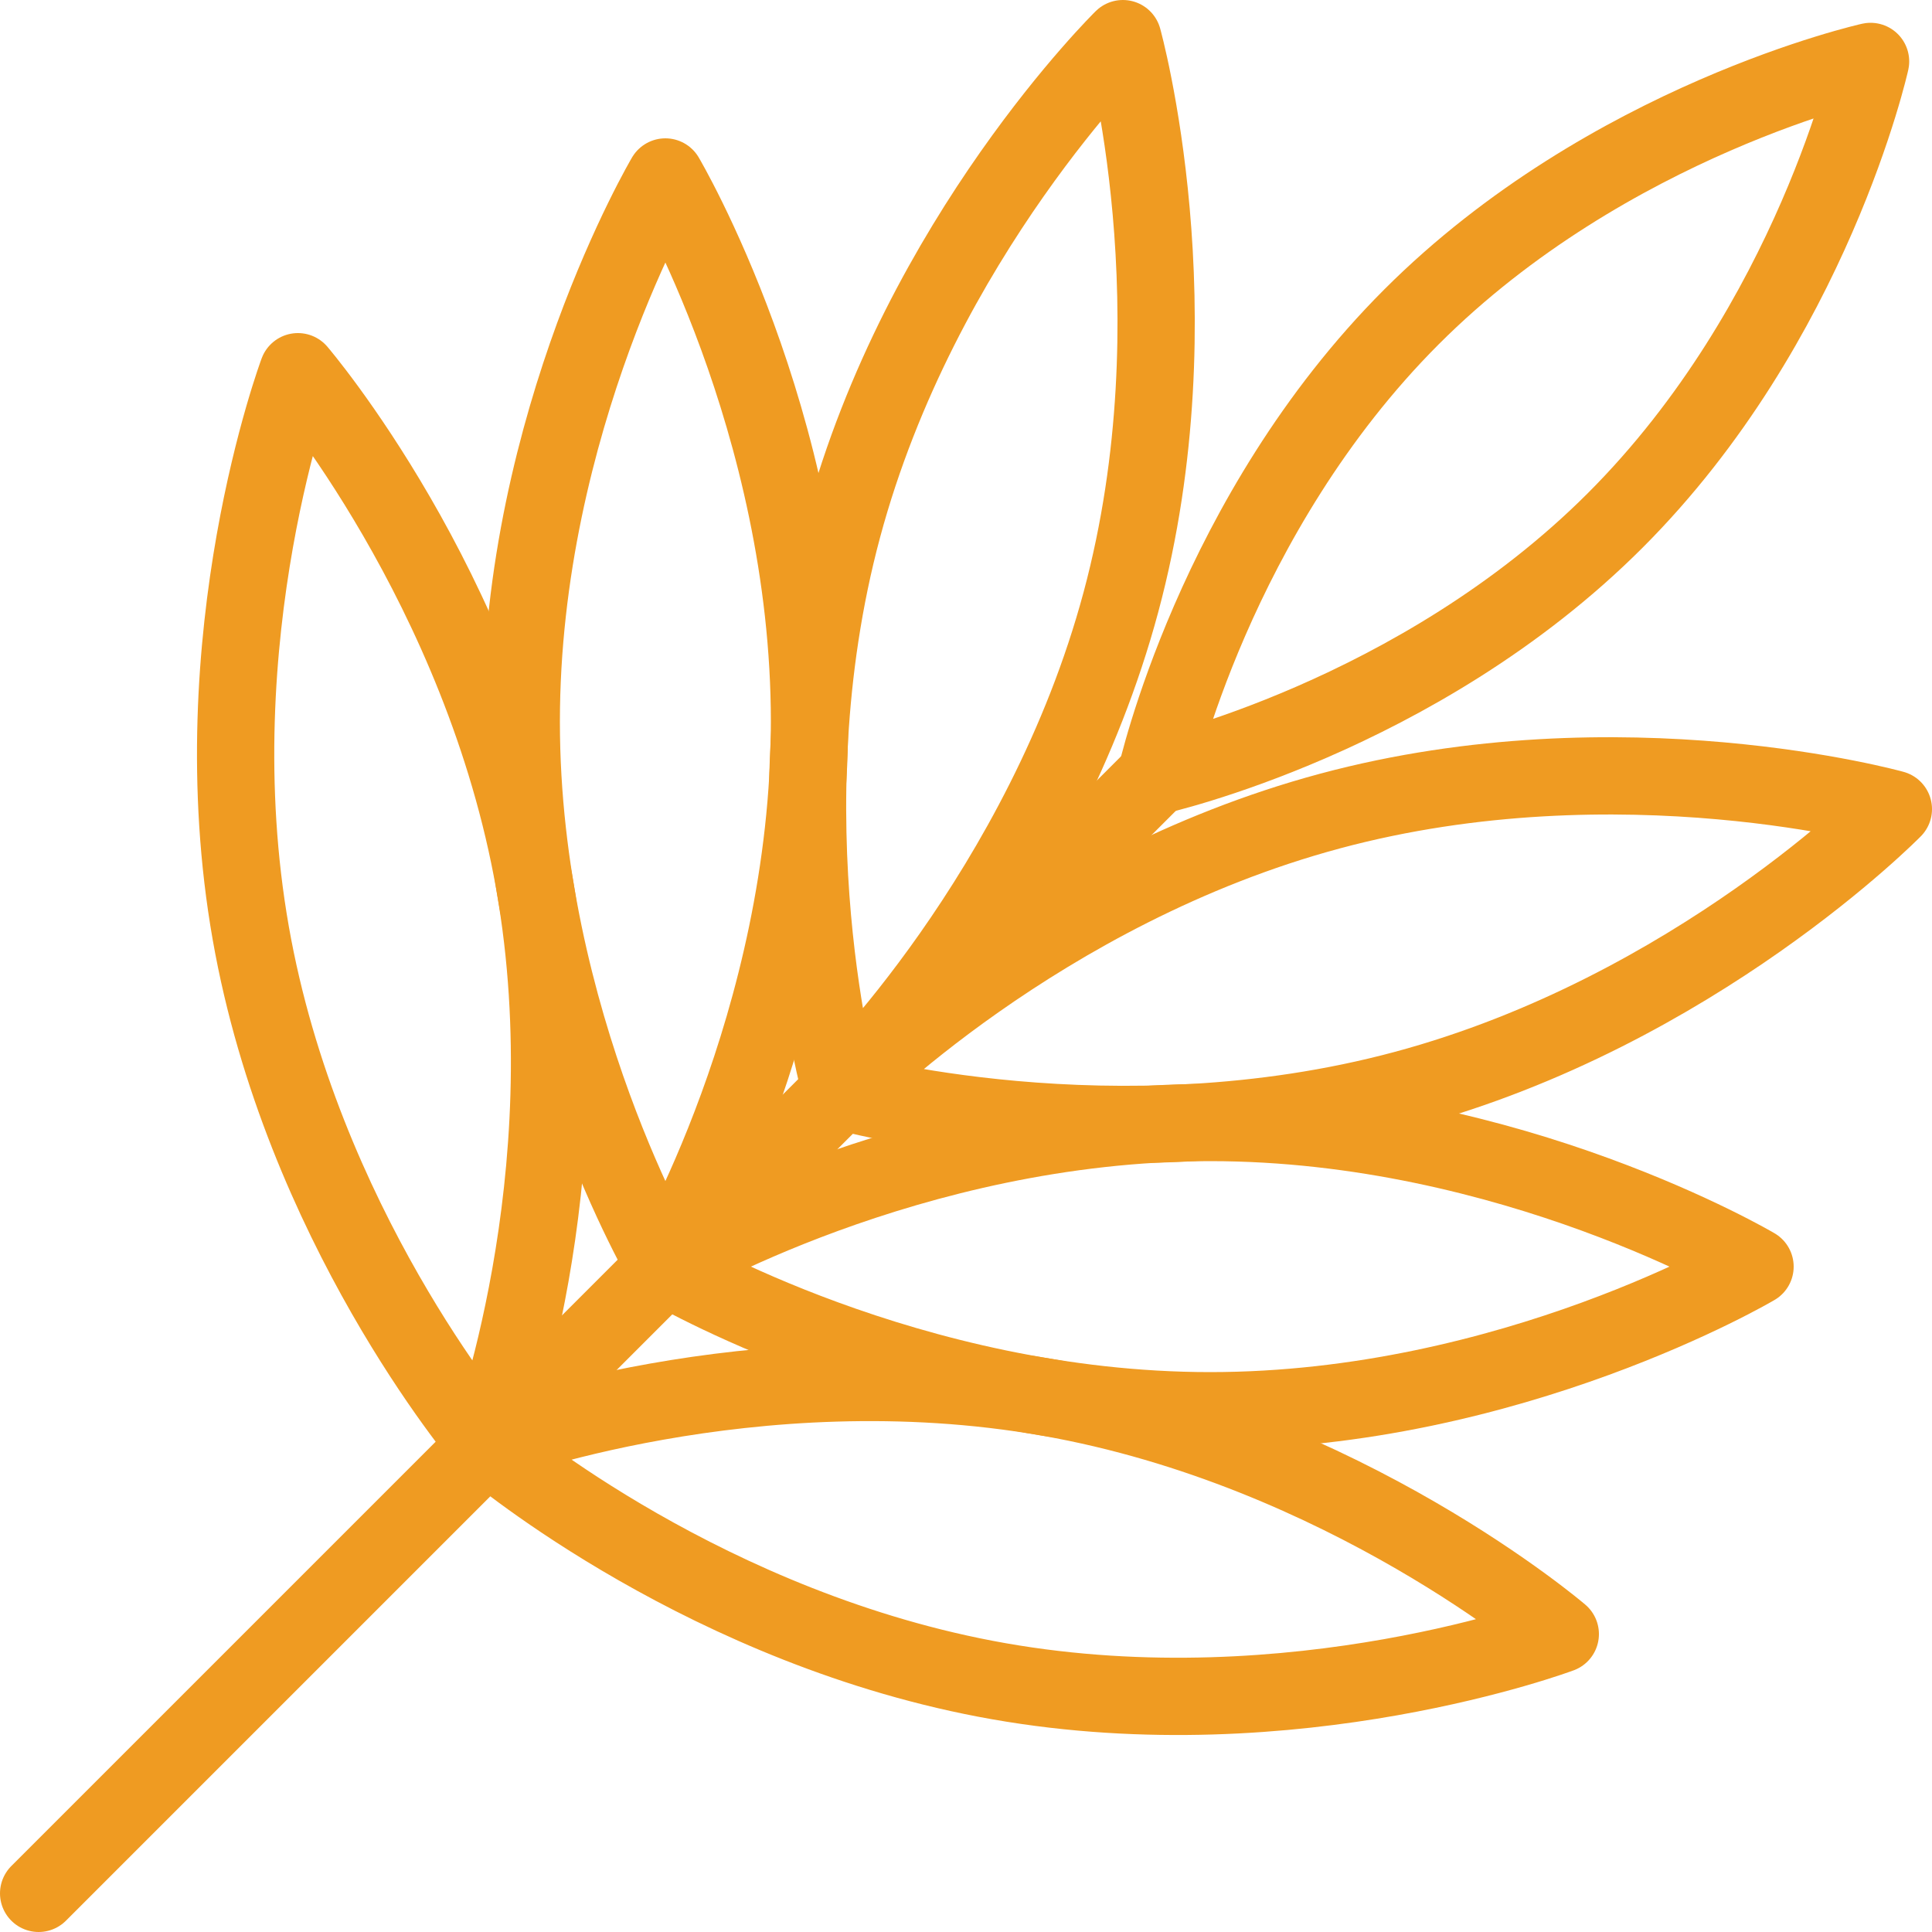 <?xml version="1.0" encoding="UTF-8"?>
<svg id="Layer_2" xmlns="http://www.w3.org/2000/svg" viewBox="0 0 50 50">
  <defs>
    <style>.cls-1{fill:none;stroke:#ef9b22;stroke-linecap:round;stroke-linejoin:round;stroke-width:2px;}</style>
  </defs>
  <g id="Layer_1-2">
    <line class="cls-1" x1="29.92" y1="20.08" x2="1" y2="49" />
    <path class="cls-1" d="m41.8,13.47c-5.1,5.1-11.88,6.61-11.88,6.61,0,0,1.5-6.77,6.61-11.88,5.1-5.1,11.88-6.61,11.88-6.61,0,0-1.5,6.77-6.61,11.88Z" />
    <path class="cls-1" d="m29.01,15.58c-2.02,7.52-7.25,12.65-7.25,12.65,0,0-1.97-7.06.05-14.58C23.83,6.13,29.06,1,29.06,1c0,0,1.97,7.06-.05,14.58Z" />
    <path class="cls-1" d="m20.95,18.68c0,7.79-3.73,14.1-3.73,14.1,0,0-3.73-6.31-3.73-14.1s3.73-14.1,3.73-14.1c0,0,3.73,6.31,3.73,14.1Z" />
    <path class="cls-1" d="m12.61,37.39c-.21-.25-4.8-5.74-6.12-13.24-1.35-7.67,1.22-14.53,1.22-14.53,0,0,4.77,5.57,6.12,13.24,1.35,7.67-1.22,14.53-1.22,14.53" />
    <path class="cls-1" d="m12.61,37.39c.25.21,5.74,4.8,13.24,6.12,7.67,1.35,14.53-1.22,14.53-1.22,0,0-5.57-4.77-13.24-6.12-7.67-1.35-14.53,1.22-14.53,1.22" />
    <path class="cls-1" d="m34.42,20.99c-7.52,2.02-12.65,7.25-12.65,7.25,0,0,7.06,1.97,14.58-.05,7.52-2.02,12.65-7.25,12.65-7.25,0,0-7.06-1.97-14.58.05Z" />
    <path class="cls-1" d="m31.32,29.05c-7.79,0-14.1,3.73-14.1,3.73,0,0,6.31,3.73,14.1,3.73s14.1-3.73,14.1-3.73c0,0-6.31-3.73-14.1-3.73Z" />
  </g>
</svg>